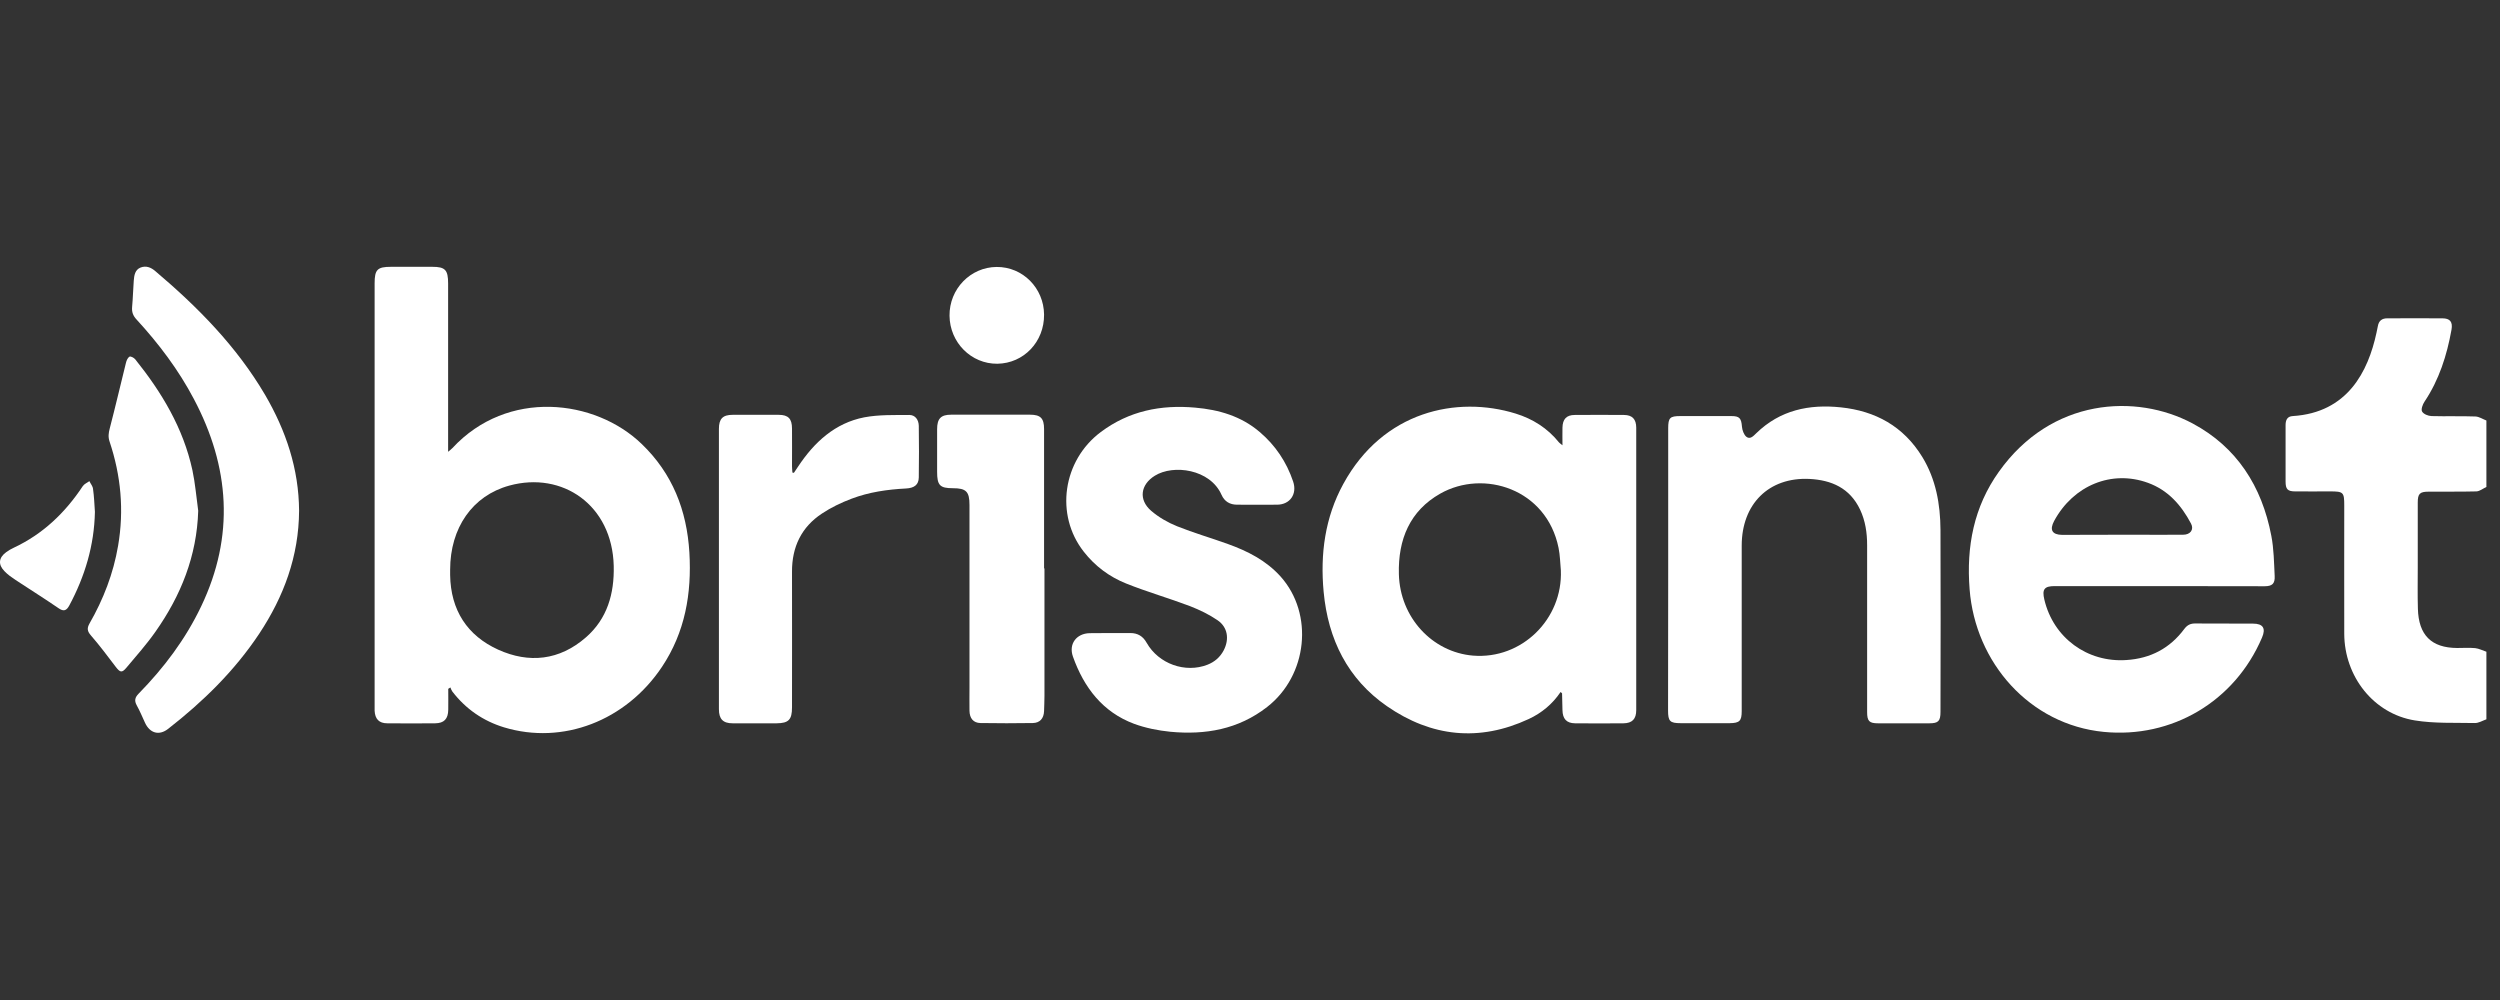 <svg xmlns="http://www.w3.org/2000/svg" width="300" height="120" viewBox="0 0 300 120" fill="none"><rect x="0" y="0" width="300" height="120" fill="#333333" stroke="none"/><g clip-path="url(#clip0_543_2841)"><path d="M298.368 86.316C297.898 86.482 297.429 86.781 296.959 86.764C294.565 86.715 292.122 86.831 289.775 86.449C284.838 85.651 281.328 81.182 281.31 76.048C281.295 70.914 281.31 65.797 281.31 60.663C281.31 59.068 281.213 58.968 279.612 58.968C278.219 58.968 276.812 58.984 275.419 58.968C274.514 58.968 274.27 58.702 274.27 57.788C274.27 55.529 274.27 53.269 274.27 51.009C274.27 50.395 274.481 49.963 275.129 49.929C281.716 49.514 284.176 44.579 285.179 39.927C285.228 39.661 285.292 39.412 285.341 39.146C285.454 38.482 285.842 38.199 286.473 38.199C288.674 38.199 290.875 38.183 293.077 38.199C293.998 38.199 294.355 38.615 294.177 39.578C293.626 42.652 292.687 45.593 290.94 48.201C290.714 48.534 290.503 49.132 290.649 49.381C290.827 49.697 291.376 49.913 291.781 49.929C293.546 49.979 295.309 49.913 297.056 49.979C297.495 49.996 297.931 50.295 298.368 50.461C298.368 53.119 298.368 55.778 298.368 58.436C297.964 58.619 297.575 58.951 297.169 58.968C295.26 59.018 293.336 58.984 291.425 59.001C290.373 59.001 290.131 59.25 290.131 60.297C290.131 62.872 290.131 65.448 290.131 68.023C290.131 69.701 290.098 71.363 290.147 73.041C290.229 76.214 291.766 77.743 294.857 77.759C295.584 77.759 296.312 77.709 297.025 77.776C297.477 77.826 297.916 78.058 298.368 78.208C298.368 80.883 298.368 83.591 298.368 86.316Z" fill="white"></path><path d="M53.79 82.66C53.79 83.491 53.806 84.338 53.79 85.169C53.774 86.282 53.288 86.781 52.22 86.797C50.311 86.814 48.385 86.814 46.475 86.797C45.488 86.797 45.002 86.282 44.954 85.285C44.954 85.103 44.954 84.92 44.954 84.721C44.954 67.823 44.954 50.909 44.954 34.012C44.954 32.351 45.277 32.018 46.912 32.018C48.563 32.018 50.23 32.018 51.88 32.018C53.418 32.018 53.774 32.384 53.774 34.012C53.774 40.409 53.774 46.822 53.774 53.219C53.774 53.501 53.774 53.784 53.774 54.216C54.033 53.983 54.178 53.9 54.292 53.767C60.894 46.639 71.413 47.869 77.013 53.285C80.687 56.824 82.418 61.211 82.726 66.295C83.017 71.229 82.208 75.865 79.44 80.019C75.119 86.498 67.529 89.423 60.474 87.279C57.981 86.515 55.894 85.086 54.276 82.976C54.178 82.843 54.114 82.66 54.049 82.494C53.968 82.544 53.871 82.594 53.79 82.66ZM54.017 68.372C54.017 68.588 54.017 68.804 54.017 69.003C54.081 73.24 56.088 76.28 59.778 77.958C63.484 79.636 67.141 79.254 70.313 76.48C72.87 74.253 73.728 71.246 73.647 67.906C73.469 60.596 67.481 56.525 61.121 58.27C56.687 59.483 54.017 63.354 54.017 68.372Z" fill="white"></path><path d="M187.496 53.435C187.496 52.587 187.48 51.956 187.496 51.325C187.513 50.295 187.982 49.796 188.969 49.796C190.943 49.78 192.902 49.78 194.875 49.796C195.863 49.796 196.348 50.295 196.348 51.325C196.348 62.623 196.348 73.921 196.348 85.219C196.348 86.282 195.863 86.781 194.827 86.797C192.885 86.814 190.943 86.814 189.001 86.797C187.982 86.781 187.513 86.266 187.496 85.202C187.48 84.538 187.464 83.873 187.448 83.209C187.448 83.175 187.383 83.142 187.27 83.042C186.299 84.488 184.988 85.568 183.451 86.282C177.511 89.04 171.782 88.442 166.426 84.737C161.733 81.481 159.37 76.745 158.836 71.013C158.415 66.477 158.998 62.091 161.199 58.07C165.973 49.331 174.825 47.453 181.881 49.63C183.92 50.261 185.7 51.375 187.076 53.086C187.14 53.169 187.237 53.219 187.496 53.435ZM187.302 68.438C187.221 67.541 187.205 66.627 187.027 65.746C185.587 58.652 178.029 56.293 172.834 59.233C169.193 61.294 167.753 64.716 167.866 68.903C167.996 74.087 171.863 78.257 176.751 78.673C182.641 79.155 187.545 74.253 187.302 68.438Z" fill="white"></path><path d="M259.075 70.332C254.901 70.332 250.742 70.332 246.565 70.332C245.32 70.332 245.028 70.714 245.32 71.944C246.403 76.546 250.482 79.52 255.158 79.205C258.055 79.022 260.386 77.809 262.134 75.45C262.49 74.984 262.894 74.802 263.46 74.818C265.759 74.835 268.073 74.818 270.37 74.835C271.568 74.835 271.925 75.4 271.44 76.513C268.153 84.222 260.579 88.625 252.456 87.828C243.571 86.964 237.033 79.52 236.353 70.714C235.95 65.58 236.856 60.829 239.866 56.608C246.177 47.736 256.34 47.204 263.104 50.81C268.397 53.634 271.422 58.336 272.556 64.284C272.864 65.863 272.879 67.508 272.961 69.119C273.01 70.05 272.653 70.349 271.747 70.349C267.506 70.332 263.283 70.332 259.075 70.332ZM254.593 64.168C255.078 64.168 255.579 64.168 256.066 64.168C258.039 64.168 259.997 64.185 261.972 64.168C262.845 64.168 263.299 63.553 262.927 62.839C261.746 60.596 260.143 58.802 257.749 57.938C253.41 56.359 248.815 58.237 246.501 62.507C245.918 63.587 246.257 64.168 247.455 64.185C249.818 64.168 252.214 64.168 254.593 64.168Z" fill="white"></path><path d="M200.184 68.372C200.184 62.706 200.184 57.057 200.184 51.391C200.184 50.129 200.394 49.929 201.641 49.929C203.681 49.929 205.736 49.929 207.773 49.929C208.745 49.929 208.956 50.195 209.036 51.209C209.069 51.624 209.264 52.156 209.554 52.405C210.008 52.77 210.395 52.338 210.752 51.989C213.616 49.198 217.112 48.484 220.899 48.882C225.041 49.314 228.407 51.142 230.673 54.831C232.307 57.506 232.841 60.496 232.858 63.587C232.89 70.864 232.874 78.158 232.858 85.435C232.858 86.532 232.599 86.798 231.514 86.798C229.477 86.798 227.421 86.798 225.382 86.798C224.297 86.798 224.055 86.532 224.055 85.435C224.055 78.756 224.055 72.093 224.055 65.414C224.055 63.935 223.845 62.507 223.214 61.161C221.982 58.552 219.766 57.605 217.128 57.472C212.256 57.24 209.005 60.48 209.005 65.481C209.005 72.093 209.005 78.723 209.005 85.335C209.005 86.515 208.745 86.764 207.581 86.781C205.605 86.781 203.647 86.781 201.672 86.781C200.394 86.781 200.168 86.548 200.168 85.269C200.184 79.637 200.184 74.004 200.184 68.372Z" fill="white"></path><path d="M133.234 75.965C134.043 75.965 134.836 75.965 135.645 75.965C136.519 75.965 137.166 76.347 137.603 77.144C139.043 79.67 142.232 80.8 144.886 79.77C145.743 79.437 146.407 78.872 146.844 78.042C147.54 76.696 147.329 75.267 146.116 74.436C145.096 73.738 143.963 73.19 142.814 72.742C140.273 71.778 137.652 71.03 135.127 70.017C133.136 69.219 131.405 67.94 130.046 66.195C126.582 61.776 127.521 55.263 132.101 51.84C135.499 49.298 139.319 48.55 143.429 48.916C146.261 49.165 148.931 49.929 151.165 51.84C153.042 53.435 154.385 55.429 155.178 57.788C155.68 59.283 154.806 60.546 153.269 60.563C151.666 60.579 150.064 60.563 148.446 60.563C147.588 60.563 146.941 60.181 146.585 59.383C145.226 56.293 140.808 55.695 138.574 57.09C136.859 58.154 136.6 59.965 138.137 61.294C139.043 62.075 140.144 62.706 141.261 63.155C143.251 63.952 145.323 64.55 147.346 65.281C149.708 66.129 151.942 67.259 153.673 69.186C157.687 73.672 156.91 81.066 152.055 84.837C148.608 87.529 144.627 88.21 140.435 87.811C138.963 87.662 137.457 87.363 136.066 86.848C132.344 85.452 130.078 82.528 128.751 78.789C128.217 77.277 129.172 76.015 130.758 75.981C131.583 75.965 132.408 75.965 133.234 75.965Z" fill="white"></path><path d="M95.268 56.741C95.43 56.492 95.608 56.243 95.769 55.993C97.728 53.036 100.22 50.76 103.715 50.079C105.479 49.746 107.308 49.813 109.121 49.796C109.833 49.796 110.237 50.378 110.254 51.092C110.286 53.169 110.286 55.229 110.254 57.306C110.237 58.17 109.719 58.569 108.716 58.619C106.483 58.735 104.282 59.051 102.178 59.848C100.948 60.313 99.734 60.895 98.634 61.626C96.19 63.238 95.025 65.613 95.041 68.621C95.057 74.037 95.041 79.454 95.041 84.887C95.041 86.365 94.637 86.781 93.196 86.797C91.432 86.797 89.668 86.797 87.921 86.797C86.755 86.797 86.27 86.282 86.27 85.103C86.27 73.888 86.27 62.673 86.27 51.458C86.27 50.245 86.739 49.779 87.921 49.779C89.766 49.779 91.594 49.779 93.439 49.779C94.588 49.779 95.041 50.245 95.041 51.424C95.057 52.936 95.041 54.448 95.041 55.96C95.041 56.209 95.073 56.459 95.09 56.708C95.154 56.708 95.203 56.725 95.268 56.741Z" fill="white"></path><path d="M35.891 61.294C35.859 66.743 34.062 71.578 31.117 76.031C28.139 80.517 24.353 84.206 20.177 87.462C19.093 88.31 17.976 87.994 17.394 86.715C17.07 86.017 16.779 85.302 16.407 84.638C16.099 84.073 16.196 83.691 16.633 83.242C19.659 80.152 22.249 76.729 24.142 72.758C28.172 64.318 27.573 56.027 23.268 47.886C21.423 44.38 19.061 41.256 16.407 38.365C15.97 37.9 15.792 37.452 15.856 36.803C15.953 35.773 15.97 34.743 16.05 33.697C16.099 33.048 16.196 32.367 16.876 32.102C17.539 31.852 18.122 32.085 18.656 32.55C23.738 36.853 28.382 41.555 31.813 47.387C34.321 51.69 35.859 56.259 35.891 61.294Z" fill="white"></path><path d="M125.336 68.206C125.336 73.306 125.336 78.407 125.336 83.508C125.336 84.123 125.304 84.721 125.288 85.336C125.255 86.216 124.786 86.748 123.944 86.764C121.841 86.798 119.753 86.798 117.649 86.764C116.808 86.748 116.355 86.2 116.338 85.302C116.322 84.372 116.338 83.441 116.338 82.511C116.338 75.201 116.338 67.907 116.338 60.596C116.338 58.984 115.934 58.586 114.348 58.586C112.778 58.586 112.454 58.237 112.454 56.609C112.454 54.914 112.454 53.202 112.454 51.508C112.454 50.228 112.908 49.763 114.137 49.763C117.293 49.763 120.449 49.763 123.605 49.763C124.867 49.763 125.288 50.195 125.288 51.474C125.288 57.057 125.288 62.623 125.288 68.206C125.304 68.206 125.32 68.206 125.336 68.206Z" fill="white"></path><path d="M23.786 61.294C23.624 66.727 21.698 71.479 18.672 75.782C17.604 77.31 16.358 78.706 15.16 80.135C14.626 80.766 14.416 80.7 13.898 80.035C12.927 78.756 11.972 77.477 10.92 76.264C10.467 75.749 10.419 75.4 10.742 74.818C12.409 71.911 13.607 68.82 14.173 65.481C14.901 61.227 14.513 57.073 13.154 53.003C12.959 52.438 13.024 51.973 13.17 51.408C13.85 48.799 14.464 46.157 15.112 43.549C15.177 43.267 15.322 42.934 15.533 42.801C15.662 42.718 16.067 42.918 16.228 43.117C19.4 47.071 21.99 51.358 23.09 56.425C23.43 58.021 23.559 59.665 23.786 61.294Z" fill="white"></path><path d="M119.607 32.035C122.731 32.019 125.255 34.561 125.288 37.751C125.32 41.007 122.86 43.599 119.688 43.649C116.549 43.682 113.975 41.107 113.943 37.884C113.911 34.677 116.452 32.052 119.607 32.035Z" fill="white"></path><path d="M11.39 61.427C11.309 65.448 10.192 69.153 8.315 72.659C7.975 73.29 7.635 73.406 7.036 72.991C5.337 71.828 3.589 70.731 1.874 69.601C1.405 69.286 0.919 68.954 0.531 68.538C-0.246 67.74 -0.165 66.926 0.741 66.262C1.032 66.046 1.356 65.863 1.68 65.713C5.143 64.085 7.813 61.543 9.933 58.337C10.111 58.071 10.451 57.938 10.726 57.738C10.872 58.054 11.131 58.337 11.163 58.669C11.293 59.566 11.325 60.496 11.39 61.427Z" fill="white"></path></g><defs><clipPath id="clip0_543_2841"><rect width="300" height="56" fill="white" transform="translate(0 32)"></rect></clipPath></defs></svg>